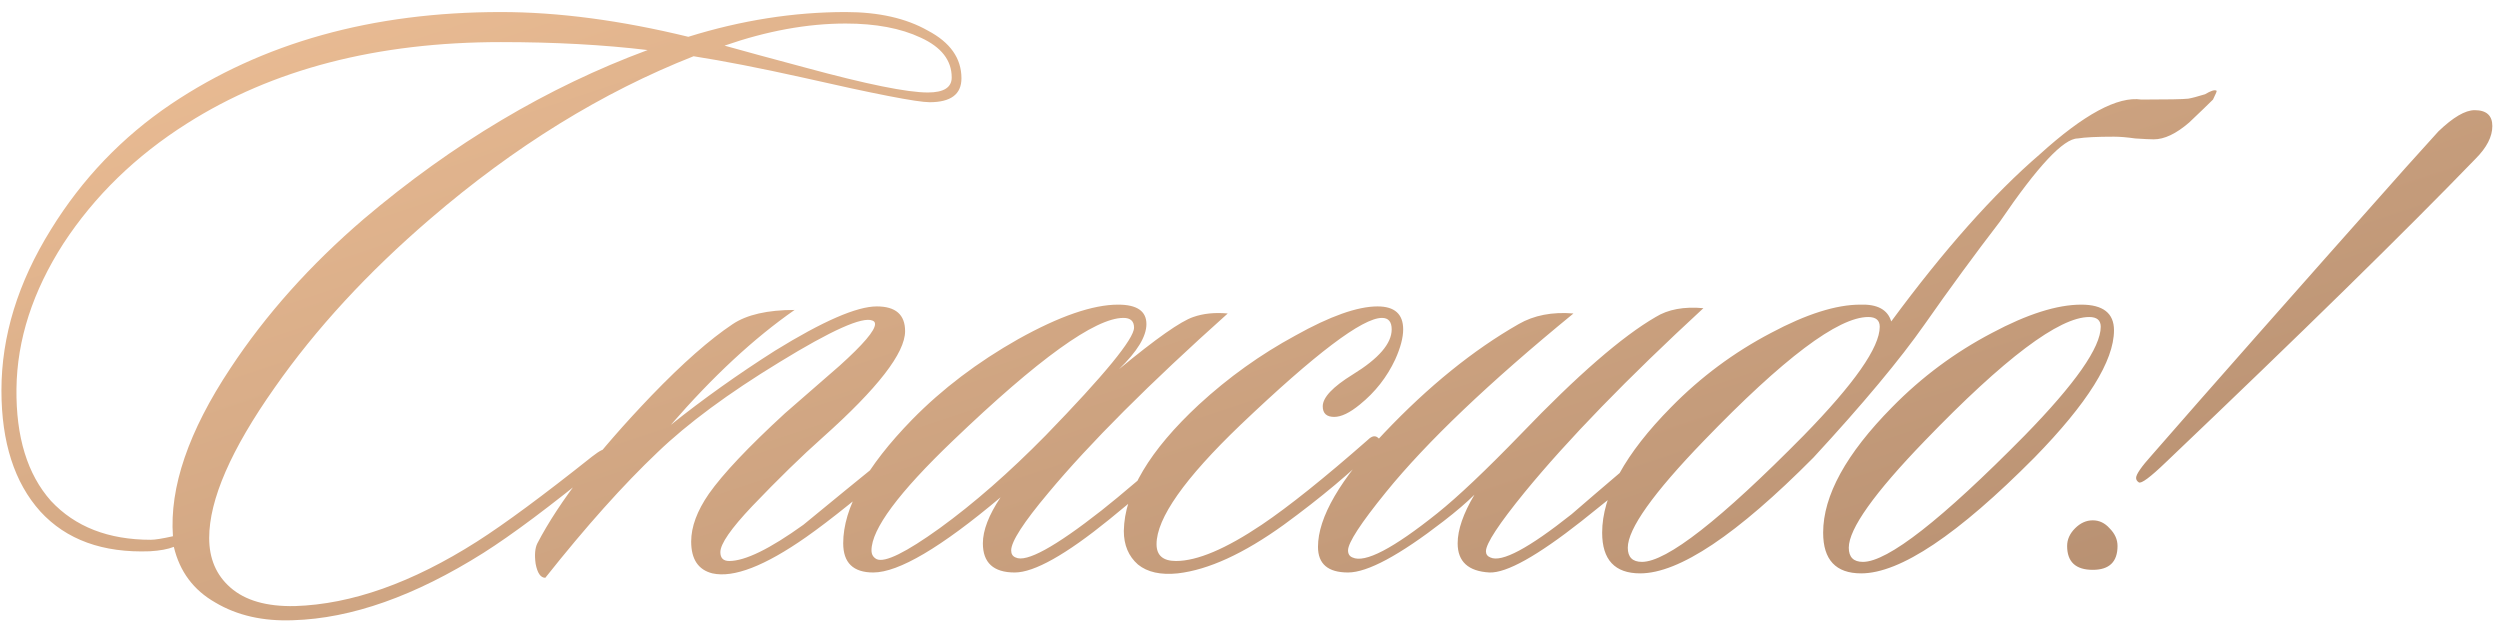 <?xml version="1.0" encoding="UTF-8"?> <svg xmlns="http://www.w3.org/2000/svg" width="181" height="46" viewBox="0 0 181 46" fill="none"><path d="M69.609 5.672C69.609 6.824 68.841 7.4 67.305 7.4C66.409 7.4 63.337 6.803 58.089 5.608C55.017 4.925 52.392 4.413 50.217 4.072C43.603 6.675 37.246 10.6 31.145 15.848C26.622 19.731 22.867 23.805 19.881 28.072C16.723 32.552 15.145 36.179 15.145 38.952C15.145 40.445 15.656 41.64 16.68 42.536C17.747 43.475 19.305 43.923 21.352 43.88C25.448 43.752 29.843 42.195 34.536 39.208C36.542 37.928 39.315 35.88 42.856 33.064C43.454 32.595 43.816 32.424 43.944 32.552C44.2 32.808 44.008 33.213 43.368 33.768C39.87 36.627 37.075 38.717 34.984 40.04C30.035 43.155 25.448 44.776 21.224 44.904C19.049 44.989 17.171 44.563 15.592 43.624C14.014 42.728 13.011 41.384 12.585 39.592C12.158 39.763 11.582 39.869 10.857 39.912C7.443 40.04 4.798 39.08 2.921 37.032C1.043 34.941 0.104 32.019 0.104 28.264C0.104 24.339 1.299 20.456 3.688 16.616C5.95 12.947 8.851 9.917 12.393 7.528C19.006 3.091 26.963 0.872 36.264 0.872C40.403 0.872 44.926 1.469 49.833 2.664C53.672 1.469 57.47 0.872 61.224 0.872C63.614 0.872 65.598 1.32 67.177 2.216C68.798 3.069 69.609 4.221 69.609 5.672ZM68.904 5.608C68.904 4.371 68.158 3.411 66.665 2.728C65.214 2.045 63.401 1.704 61.224 1.704C58.451 1.704 55.529 2.237 52.456 3.304C53.822 3.688 55.785 4.221 58.344 4.904C62.739 6.099 65.683 6.696 67.177 6.696C68.329 6.696 68.904 6.333 68.904 5.608ZM46.889 3.624C43.688 3.24 40.147 3.048 36.264 3.048C27.305 3.048 19.731 5.011 13.544 8.936C9.832 11.283 6.846 14.184 4.585 17.64C2.366 21.096 1.235 24.595 1.192 28.136C1.15 31.635 1.982 34.344 3.688 36.264C5.438 38.141 7.848 39.08 10.921 39.08C11.219 39.08 11.752 38.995 12.521 38.824C12.264 35.283 13.651 31.229 16.68 26.664C19.241 22.781 22.462 19.176 26.345 15.848C32.787 10.387 39.635 6.312 46.889 3.624ZM65.913 32.168C66.127 32.381 65.999 32.701 65.529 33.128C62.458 35.773 60.068 37.693 58.361 38.888C55.375 40.979 53.114 41.853 51.578 41.512C50.553 41.256 50.041 40.488 50.041 39.208C50.041 38.141 50.468 36.989 51.322 35.752C52.346 34.301 54.18 32.36 56.825 29.928C58.148 28.776 59.471 27.624 60.794 26.472C62.5 24.936 63.353 23.933 63.353 23.464C63.353 23.336 63.289 23.251 63.161 23.208C62.436 22.909 60.196 23.912 56.441 26.216C52.73 28.477 49.785 30.653 47.609 32.744C45.135 35.091 42.425 38.12 39.481 41.832C39.14 41.832 38.906 41.491 38.778 40.808C38.692 40.168 38.735 39.677 38.906 39.336C40.484 36.307 43.236 32.744 47.161 28.648C49.423 26.301 51.386 24.573 53.05 23.464C54.074 22.781 55.567 22.44 57.529 22.44C54.586 24.488 51.599 27.261 48.569 30.76C50.916 28.883 53.434 27.091 56.121 25.384C59.578 23.251 62.031 22.184 63.481 22.184C64.847 22.184 65.529 22.781 65.529 23.976C65.529 25.555 63.545 28.115 59.578 31.656C58.041 33.021 56.335 34.685 54.458 36.648C52.922 38.269 52.154 39.379 52.154 39.976C52.154 40.403 52.367 40.616 52.794 40.616C53.946 40.616 55.737 39.741 58.169 37.992C59.876 36.584 62.202 34.685 65.145 32.296C65.487 31.997 65.743 31.955 65.913 32.168ZM88.888 22.696C83.214 27.773 78.883 32.104 75.897 35.688C74.105 37.821 73.209 39.208 73.209 39.848C73.209 40.104 73.315 40.275 73.528 40.36C74.296 40.744 76.366 39.613 79.737 36.968C81.144 35.859 83.171 34.131 85.817 31.784C86.158 31.443 86.414 31.421 86.585 31.72C86.713 31.976 86.606 32.253 86.264 32.552C84.131 34.429 82.147 36.115 80.312 37.608C77.155 40.168 74.873 41.448 73.465 41.448C71.928 41.448 71.16 40.744 71.16 39.336C71.16 38.397 71.587 37.288 72.441 36.008C68.131 39.635 65.059 41.448 63.224 41.448C61.774 41.448 61.048 40.744 61.048 39.336C61.048 36.776 62.712 33.789 66.04 30.376C68.216 28.157 70.776 26.216 73.721 24.552C76.707 22.888 79.118 22.056 80.953 22.056C82.318 22.056 83.001 22.525 83.001 23.464C83.001 24.36 82.339 25.448 81.016 26.728C83.704 24.509 85.496 23.251 86.392 22.952C87.118 22.696 87.95 22.611 88.888 22.696ZM81.337 23.016C79.288 23.016 75.171 25.981 68.984 31.912C65.059 35.667 63.096 38.312 63.096 39.848C63.096 40.147 63.224 40.36 63.48 40.488C64.078 40.744 65.593 39.997 68.025 38.248C70.499 36.456 73.059 34.216 75.704 31.528C79.971 27.133 82.105 24.531 82.105 23.72C82.105 23.251 81.849 23.016 81.337 23.016ZM101.014 26.024C100.416 27.304 99.563 28.392 98.454 29.288C97.728 29.885 97.109 30.184 96.597 30.184C96.043 30.184 95.766 29.928 95.766 29.416C95.766 28.776 96.491 28.008 97.942 27.112C99.819 25.96 100.758 24.872 100.758 23.848C100.758 23.293 100.523 23.016 100.054 23.016C98.645 23.016 95.232 25.597 89.814 30.76C85.76 34.643 83.734 37.523 83.734 39.4C83.734 40.211 84.203 40.616 85.141 40.616C86.677 40.616 88.747 39.741 91.35 37.992C93.312 36.669 95.872 34.621 99.029 31.848C99.328 31.549 99.584 31.507 99.797 31.72C100.054 31.891 100.011 32.104 99.669 32.36C97.877 34.152 95.638 36.029 92.95 37.992C90.048 40.083 87.488 41.256 85.269 41.512C84.032 41.64 83.072 41.427 82.389 40.872C81.707 40.275 81.365 39.464 81.365 38.44C81.408 35.667 83.222 32.616 86.805 29.288C88.939 27.325 91.264 25.661 93.781 24.296C96.299 22.888 98.283 22.184 99.734 22.184C100.971 22.184 101.59 22.739 101.59 23.848C101.59 24.445 101.398 25.171 101.014 26.024ZM123.326 22.312C117.822 27.389 113.513 31.827 110.398 35.624C108.521 37.928 107.582 39.357 107.582 39.912C107.582 40.125 107.689 40.275 107.902 40.36C108.713 40.744 110.675 39.699 113.79 37.224C113.875 37.139 115.945 35.368 119.998 31.912C120.382 31.656 120.659 31.613 120.83 31.784C121.043 31.997 120.979 32.232 120.638 32.488C119.145 33.939 117.097 35.688 114.494 37.736C111.294 40.253 109.075 41.491 107.838 41.448C106.302 41.363 105.534 40.659 105.534 39.336C105.534 38.355 105.939 37.181 106.75 35.816C106.195 36.371 105.449 37.011 104.51 37.736C101.31 40.211 99.006 41.448 97.598 41.448C96.147 41.448 95.422 40.829 95.422 39.592C95.422 37.459 97.022 34.707 100.222 31.336C103.422 27.965 106.665 25.341 109.95 23.464C111.059 22.824 112.382 22.568 113.918 22.696C107.817 27.688 103.294 31.997 100.35 35.624C98.515 37.885 97.598 39.293 97.598 39.848C97.598 40.104 97.705 40.275 97.918 40.36C98.814 40.787 100.862 39.72 104.062 37.16C105.555 35.965 107.582 34.045 110.142 31.4C114.195 27.176 117.438 24.36 119.87 22.952C120.766 22.397 121.918 22.184 123.326 22.312ZM136.093 23.656C136.093 23.187 135.815 22.952 135.26 22.952C133.085 22.952 129.117 25.939 123.357 31.912C119.687 35.709 117.852 38.291 117.852 39.656C117.852 40.339 118.194 40.68 118.877 40.68C120.669 40.68 124.573 37.629 130.589 31.528C134.258 27.773 136.093 25.149 136.093 23.656ZM136.925 23.272C140.765 18.067 144.349 14.035 147.677 11.176C150.877 8.275 153.33 6.952 155.037 7.208C156.914 7.208 158.045 7.187 158.429 7.144C158.685 7.101 159.09 6.995 159.645 6.824C160.071 6.568 160.349 6.483 160.477 6.568C160.519 6.568 160.434 6.781 160.221 7.208C159.879 7.549 159.303 8.104 158.493 8.872C157.554 9.683 156.701 10.088 155.933 10.088C155.677 10.088 155.229 10.067 154.589 10.024C153.991 9.939 153.479 9.896 153.053 9.896C151.815 9.896 150.941 9.939 150.429 10.024C149.405 10.024 147.527 12.029 144.797 16.04C142.962 18.429 141.149 20.904 139.357 23.464C137.565 26.024 134.877 29.245 131.293 33.128C125.746 38.717 121.565 41.512 118.748 41.512C116.914 41.512 115.996 40.531 115.996 38.568C115.996 35.88 117.66 32.851 120.989 29.48C123.122 27.304 125.533 25.512 128.22 24.104C130.781 22.739 132.935 22.056 134.685 22.056C135.922 22.013 136.669 22.419 136.925 23.272ZM153.053 23.912C153.053 26.131 151.133 29.203 147.293 33.128C141.746 38.717 137.565 41.512 134.748 41.512C132.914 41.512 131.996 40.531 131.996 38.568C131.996 35.88 133.66 32.851 136.989 29.48C139.122 27.304 141.533 25.512 144.22 24.104C146.781 22.739 148.935 22.056 150.685 22.056C152.263 22.056 153.053 22.675 153.053 23.912ZM151.26 22.952C149.085 22.952 145.117 25.939 139.357 31.912C135.687 35.709 133.852 38.291 133.852 39.656C133.852 40.339 134.194 40.68 134.877 40.68C136.669 40.68 140.573 37.629 146.589 31.528C150.258 27.773 152.093 25.149 152.093 23.656C152.093 23.187 151.815 22.952 151.26 22.952ZM180.445 9.128C180.445 9.896 180.039 10.685 179.229 11.496C174.109 16.787 166.642 24.104 156.829 33.448C155.677 34.557 155.015 35.048 154.845 34.92C154.717 34.835 154.653 34.728 154.653 34.6C154.653 34.344 155.037 33.789 155.805 32.936C159.858 28.285 165.981 21.352 174.173 12.136C174.941 11.283 175.73 10.408 176.541 9.512C177.607 8.488 178.482 7.976 179.165 7.976C180.018 7.976 180.445 8.36 180.445 9.128ZM153.309 39.528C153.309 40.68 152.711 41.256 151.517 41.256C150.279 41.256 149.66 40.68 149.66 39.528C149.66 39.059 149.852 38.632 150.236 38.248C150.62 37.864 151.047 37.672 151.517 37.672C151.986 37.672 152.391 37.864 152.733 38.248C153.117 38.632 153.309 39.059 153.309 39.528Z" fill="url(#paint0_linear_12171_266)"></path><defs><linearGradient id="paint0_linear_12171_266" x1="-133.125" y1="26" x2="-90.322" y2="154.585" gradientUnits="userSpaceOnUse"><stop stop-color="#F8C89D"></stop><stop offset="1" stop-color="#A68166"></stop></linearGradient></defs></svg> 